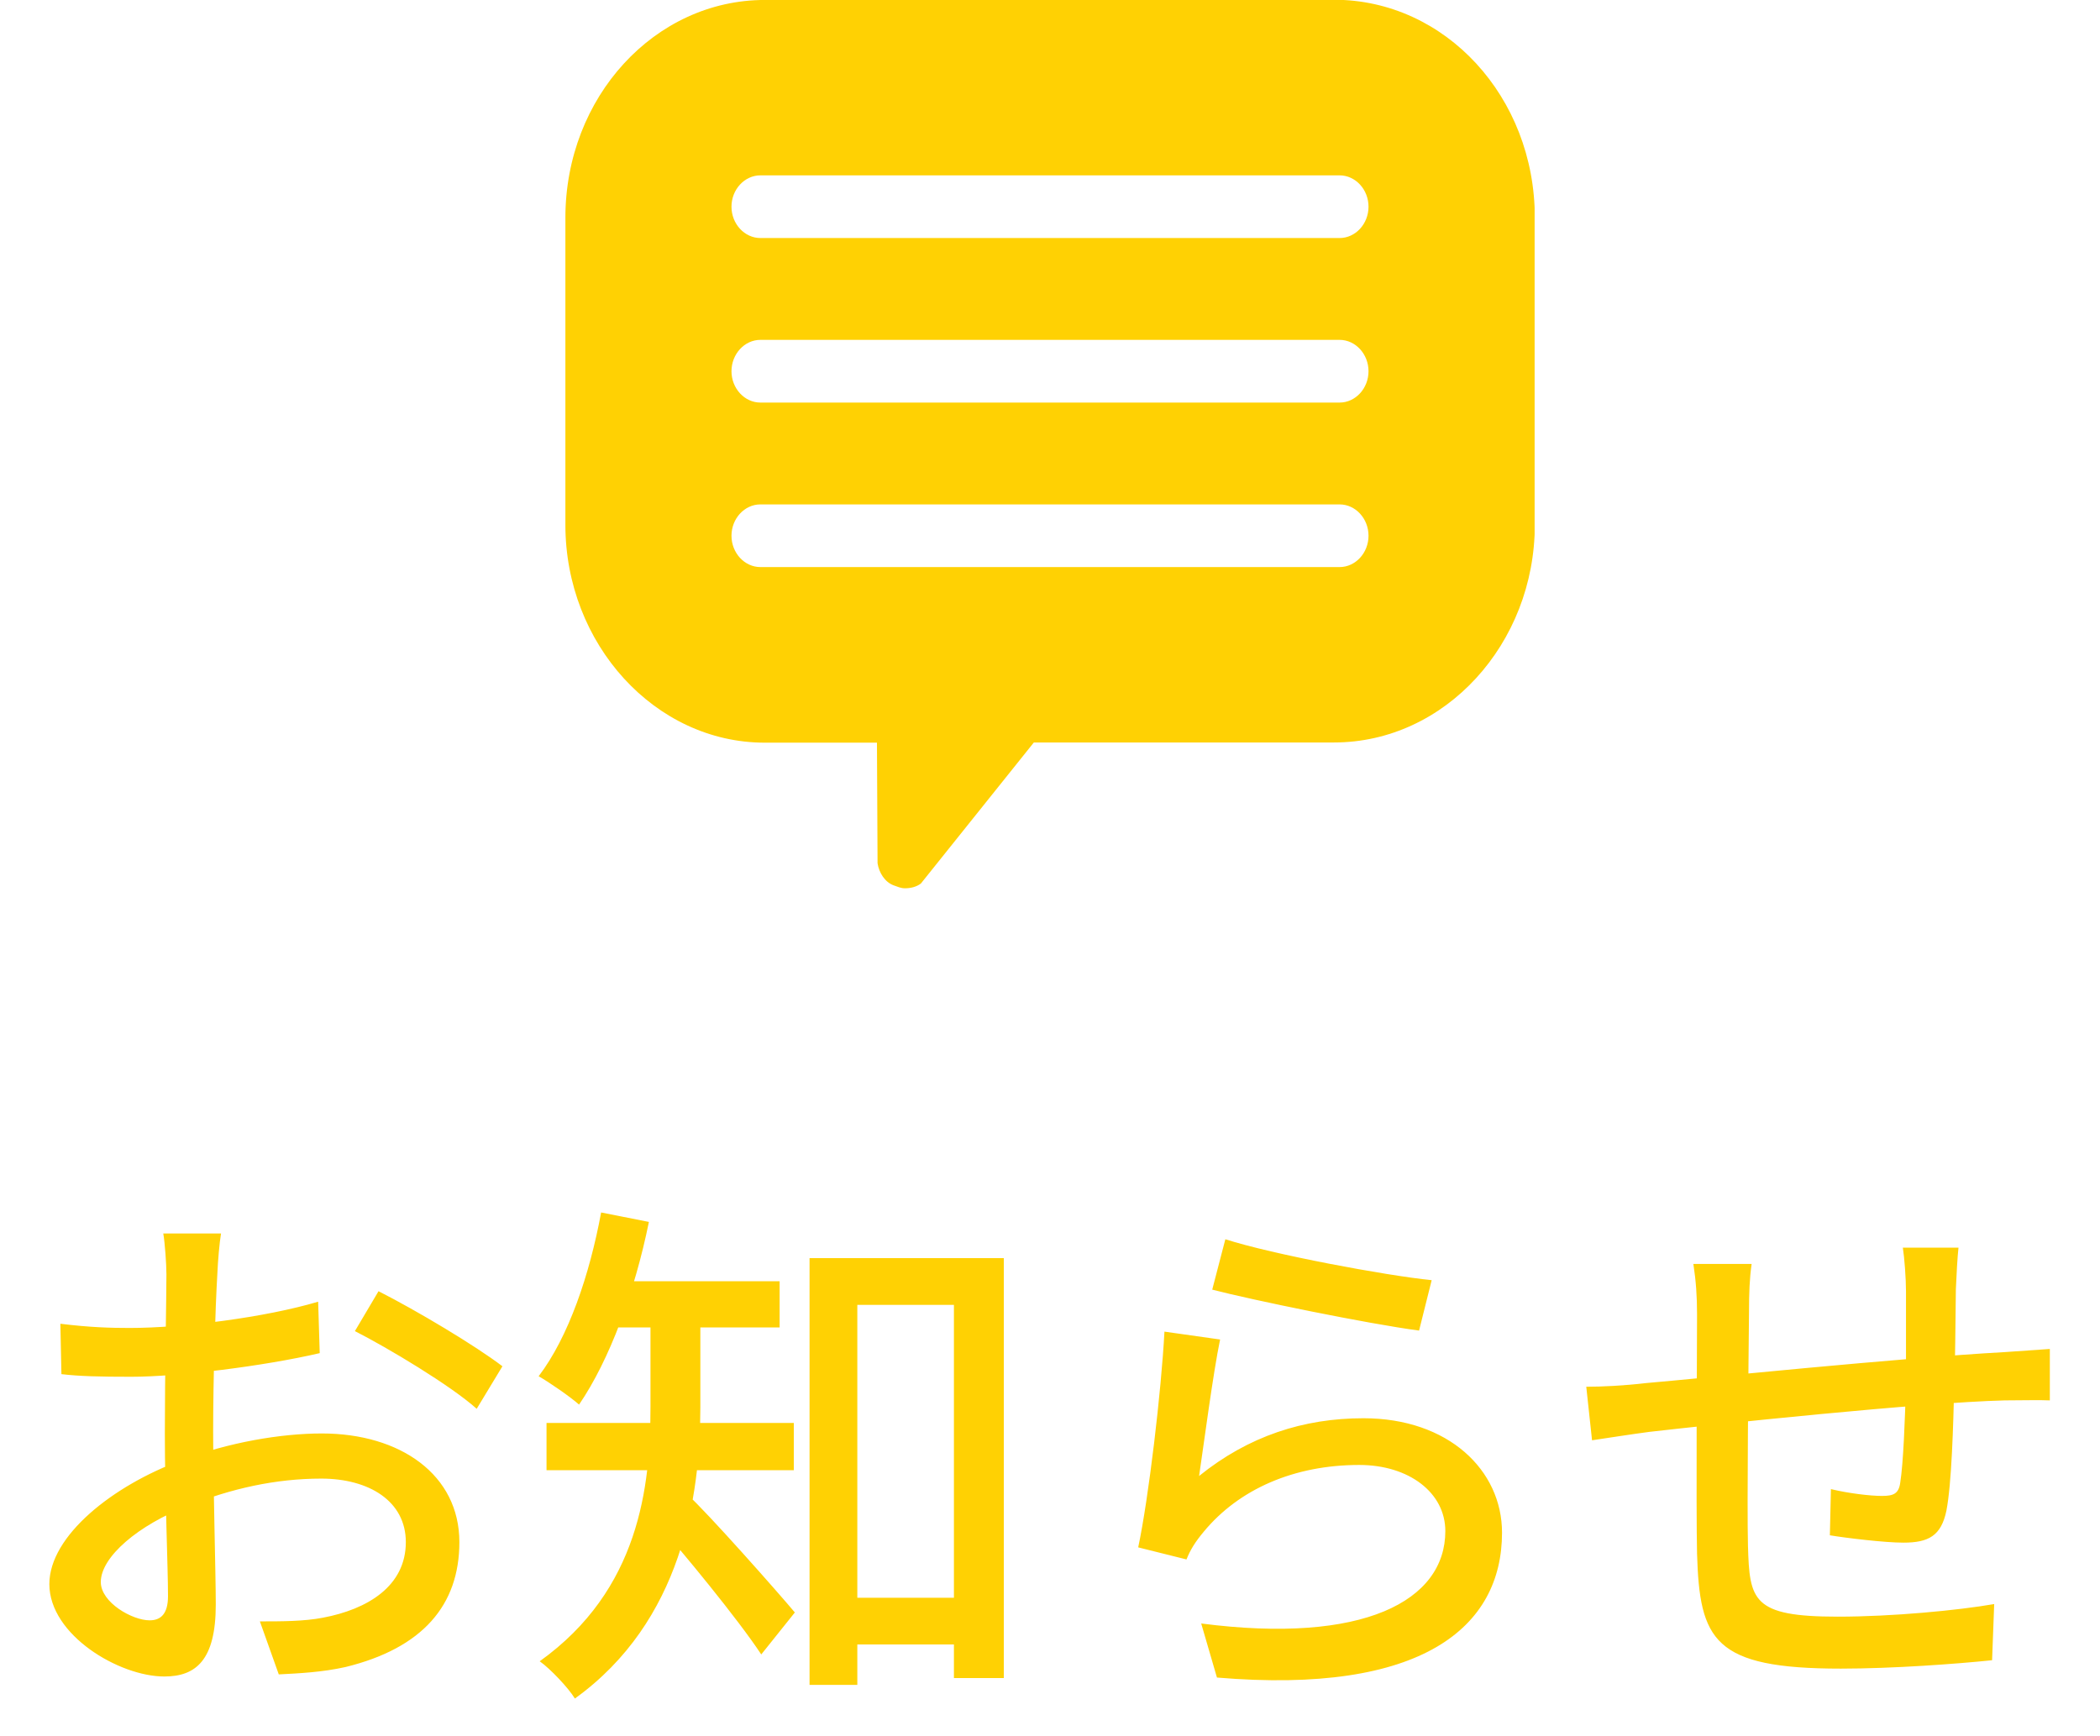 <svg width="52" height="43" viewBox="0 0 52 43" fill="none" xmlns="http://www.w3.org/2000/svg">
<path d="M5.473 30.548C5.434 30.782 5.395 31.224 5.382 31.549C5.33 32.42 5.278 34.162 5.278 35.449C5.278 36.827 5.343 38.959 5.343 39.739C5.343 41.117 4.849 41.52 4.069 41.52C2.951 41.52 1.222 40.493 1.222 39.232C1.222 38.036 2.795 36.788 4.498 36.164C5.655 35.722 6.955 35.501 7.969 35.501C9.919 35.501 11.375 36.528 11.375 38.192C11.375 39.752 10.465 40.818 8.554 41.286C7.969 41.416 7.397 41.442 6.903 41.468L6.435 40.155C6.968 40.155 7.527 40.155 7.995 40.064C9.1 39.856 10.049 39.284 10.049 38.192C10.049 37.178 9.139 36.619 7.956 36.619C6.825 36.619 5.72 36.866 4.654 37.295C3.432 37.763 2.496 38.556 2.496 39.18C2.496 39.687 3.276 40.129 3.705 40.129C3.978 40.129 4.16 39.973 4.16 39.531C4.16 38.816 4.082 37.009 4.082 35.501C4.082 34.019 4.121 32.121 4.121 31.562C4.121 31.302 4.082 30.769 4.043 30.548H5.473ZM9.373 31.978C10.322 32.459 11.778 33.33 12.441 33.837L11.804 34.89C11.167 34.318 9.607 33.382 8.788 32.966L9.373 31.978ZM1.495 32.784C2.236 32.875 2.743 32.888 3.211 32.888C4.524 32.888 6.565 32.628 7.878 32.238L7.917 33.512C6.513 33.837 4.407 34.097 3.25 34.097C2.457 34.097 1.963 34.084 1.521 34.032L1.495 32.784ZM20.579 39.57H24.297V40.727H20.579V39.57ZM20.046 31.159H24.856V41.559H23.621V32.316H21.229V41.728H20.046V31.159ZM16.107 32.29H17.342V34.851C17.342 37.061 16.887 40.155 14.235 42.066C14.079 41.806 13.624 41.325 13.364 41.143C15.834 39.375 16.107 36.814 16.107 34.838V32.29ZM14.885 31.731H19.305V32.875H14.885V31.731ZM13.533 35.241H19.656V36.411H13.533V35.241ZM17.004 36.996C17.524 37.464 19.279 39.453 19.682 39.934L18.85 40.974C18.278 40.103 16.874 38.4 16.25 37.698L17.004 36.996ZM14.885 30.028L16.068 30.262C15.717 31.991 15.093 33.681 14.339 34.786C14.118 34.591 13.611 34.24 13.338 34.084C14.079 33.109 14.599 31.575 14.885 30.028ZM30.342 30.691C31.512 31.068 34.307 31.588 35.451 31.705L35.139 32.953C33.865 32.784 31.018 32.199 30.017 31.939L30.342 30.691ZM30.212 33.174C30.043 33.98 29.809 35.761 29.692 36.554C30.914 35.566 32.279 35.124 33.761 35.124C35.867 35.124 37.193 36.411 37.193 37.958C37.193 40.298 35.217 41.975 30.134 41.546L29.744 40.207C33.761 40.727 35.789 39.648 35.789 37.919C35.789 36.97 34.892 36.281 33.657 36.281C32.045 36.281 30.68 36.879 29.809 37.932C29.601 38.179 29.471 38.387 29.38 38.621L28.184 38.322C28.444 37.1 28.756 34.448 28.834 32.979L30.212 33.174ZM48.496 30.899C48.47 31.12 48.444 31.614 48.431 31.926C48.418 32.758 48.418 33.603 48.392 34.266C48.366 35.332 48.327 36.736 48.197 37.412C48.067 38.036 47.755 38.205 47.131 38.205C46.663 38.205 45.701 38.088 45.311 38.023L45.337 36.879C45.766 36.983 46.312 37.048 46.598 37.048C46.884 37.048 47.014 36.996 47.053 36.723C47.131 36.229 47.17 35.176 47.196 34.266C47.196 33.564 47.196 32.719 47.196 31.978C47.196 31.666 47.157 31.146 47.118 30.899H48.496ZM43.374 31.302C43.322 31.666 43.309 32.017 43.309 32.485C43.296 33.798 43.257 37.308 43.283 38.283C43.322 39.635 43.387 40.038 45.506 40.038C46.858 40.038 48.483 39.882 49.38 39.726L49.328 41.117C48.457 41.208 46.871 41.325 45.584 41.325C42.425 41.325 42.087 40.623 42.022 38.478C41.996 37.373 42.022 33.226 42.022 32.55C42.022 32.095 41.996 31.731 41.931 31.302H43.374ZM39.279 34.344C39.669 34.344 40.202 34.318 40.761 34.253C42.126 34.136 47.04 33.629 49.64 33.486C49.991 33.46 50.42 33.434 50.758 33.408V34.682C50.55 34.669 49.965 34.682 49.64 34.682C47.573 34.734 42.425 35.28 40.839 35.462C40.436 35.514 39.773 35.618 39.422 35.67L39.279 34.344Z" fill="#FFD103"/>
<g clip-path="url(#clip0_8157_1039)">
<path fill-rule="evenodd" clip-rule="evenodd" d="M33.027 -0.001H18.938C16.216 -0.001 14 2.403 14 5.394V12.999C14 15.947 16.216 18.393 18.938 18.393H21.715L21.73 21.379C21.765 21.611 21.909 21.843 22.122 21.924C22.232 21.961 22.301 21.999 22.411 21.999C22.555 21.999 22.699 21.961 22.803 21.881L25.6 18.388H33.032C35.784 18.388 38.005 15.941 38.005 12.993V5.389C38.005 2.403 35.789 -0.006 33.032 -0.006L33.027 -0.001ZM33.171 14.044H18.829C18.436 14.044 18.113 13.694 18.113 13.268C18.113 12.842 18.436 12.492 18.829 12.492H33.171C33.564 12.492 33.887 12.842 33.887 13.268C33.887 13.694 33.564 14.044 33.171 14.044ZM33.171 9.97H18.829C18.436 9.97 18.113 9.619 18.113 9.194C18.113 8.768 18.436 8.417 18.829 8.417H33.171C33.564 8.417 33.887 8.768 33.887 9.194C33.887 9.619 33.564 9.97 33.171 9.97ZM33.171 5.895H18.829C18.436 5.895 18.113 5.545 18.113 5.119C18.113 4.693 18.436 4.343 18.829 4.343H33.171C33.564 4.343 33.887 4.693 33.887 5.119C33.887 5.545 33.564 5.895 33.171 5.895Z" fill="#FFD103"/>
</g>
<defs>
<clipPath id="clip0_8157_1039">
<rect width="24" height="22" fill="white" transform="translate(14)"/>
</clipPath>
</defs>
</svg>
